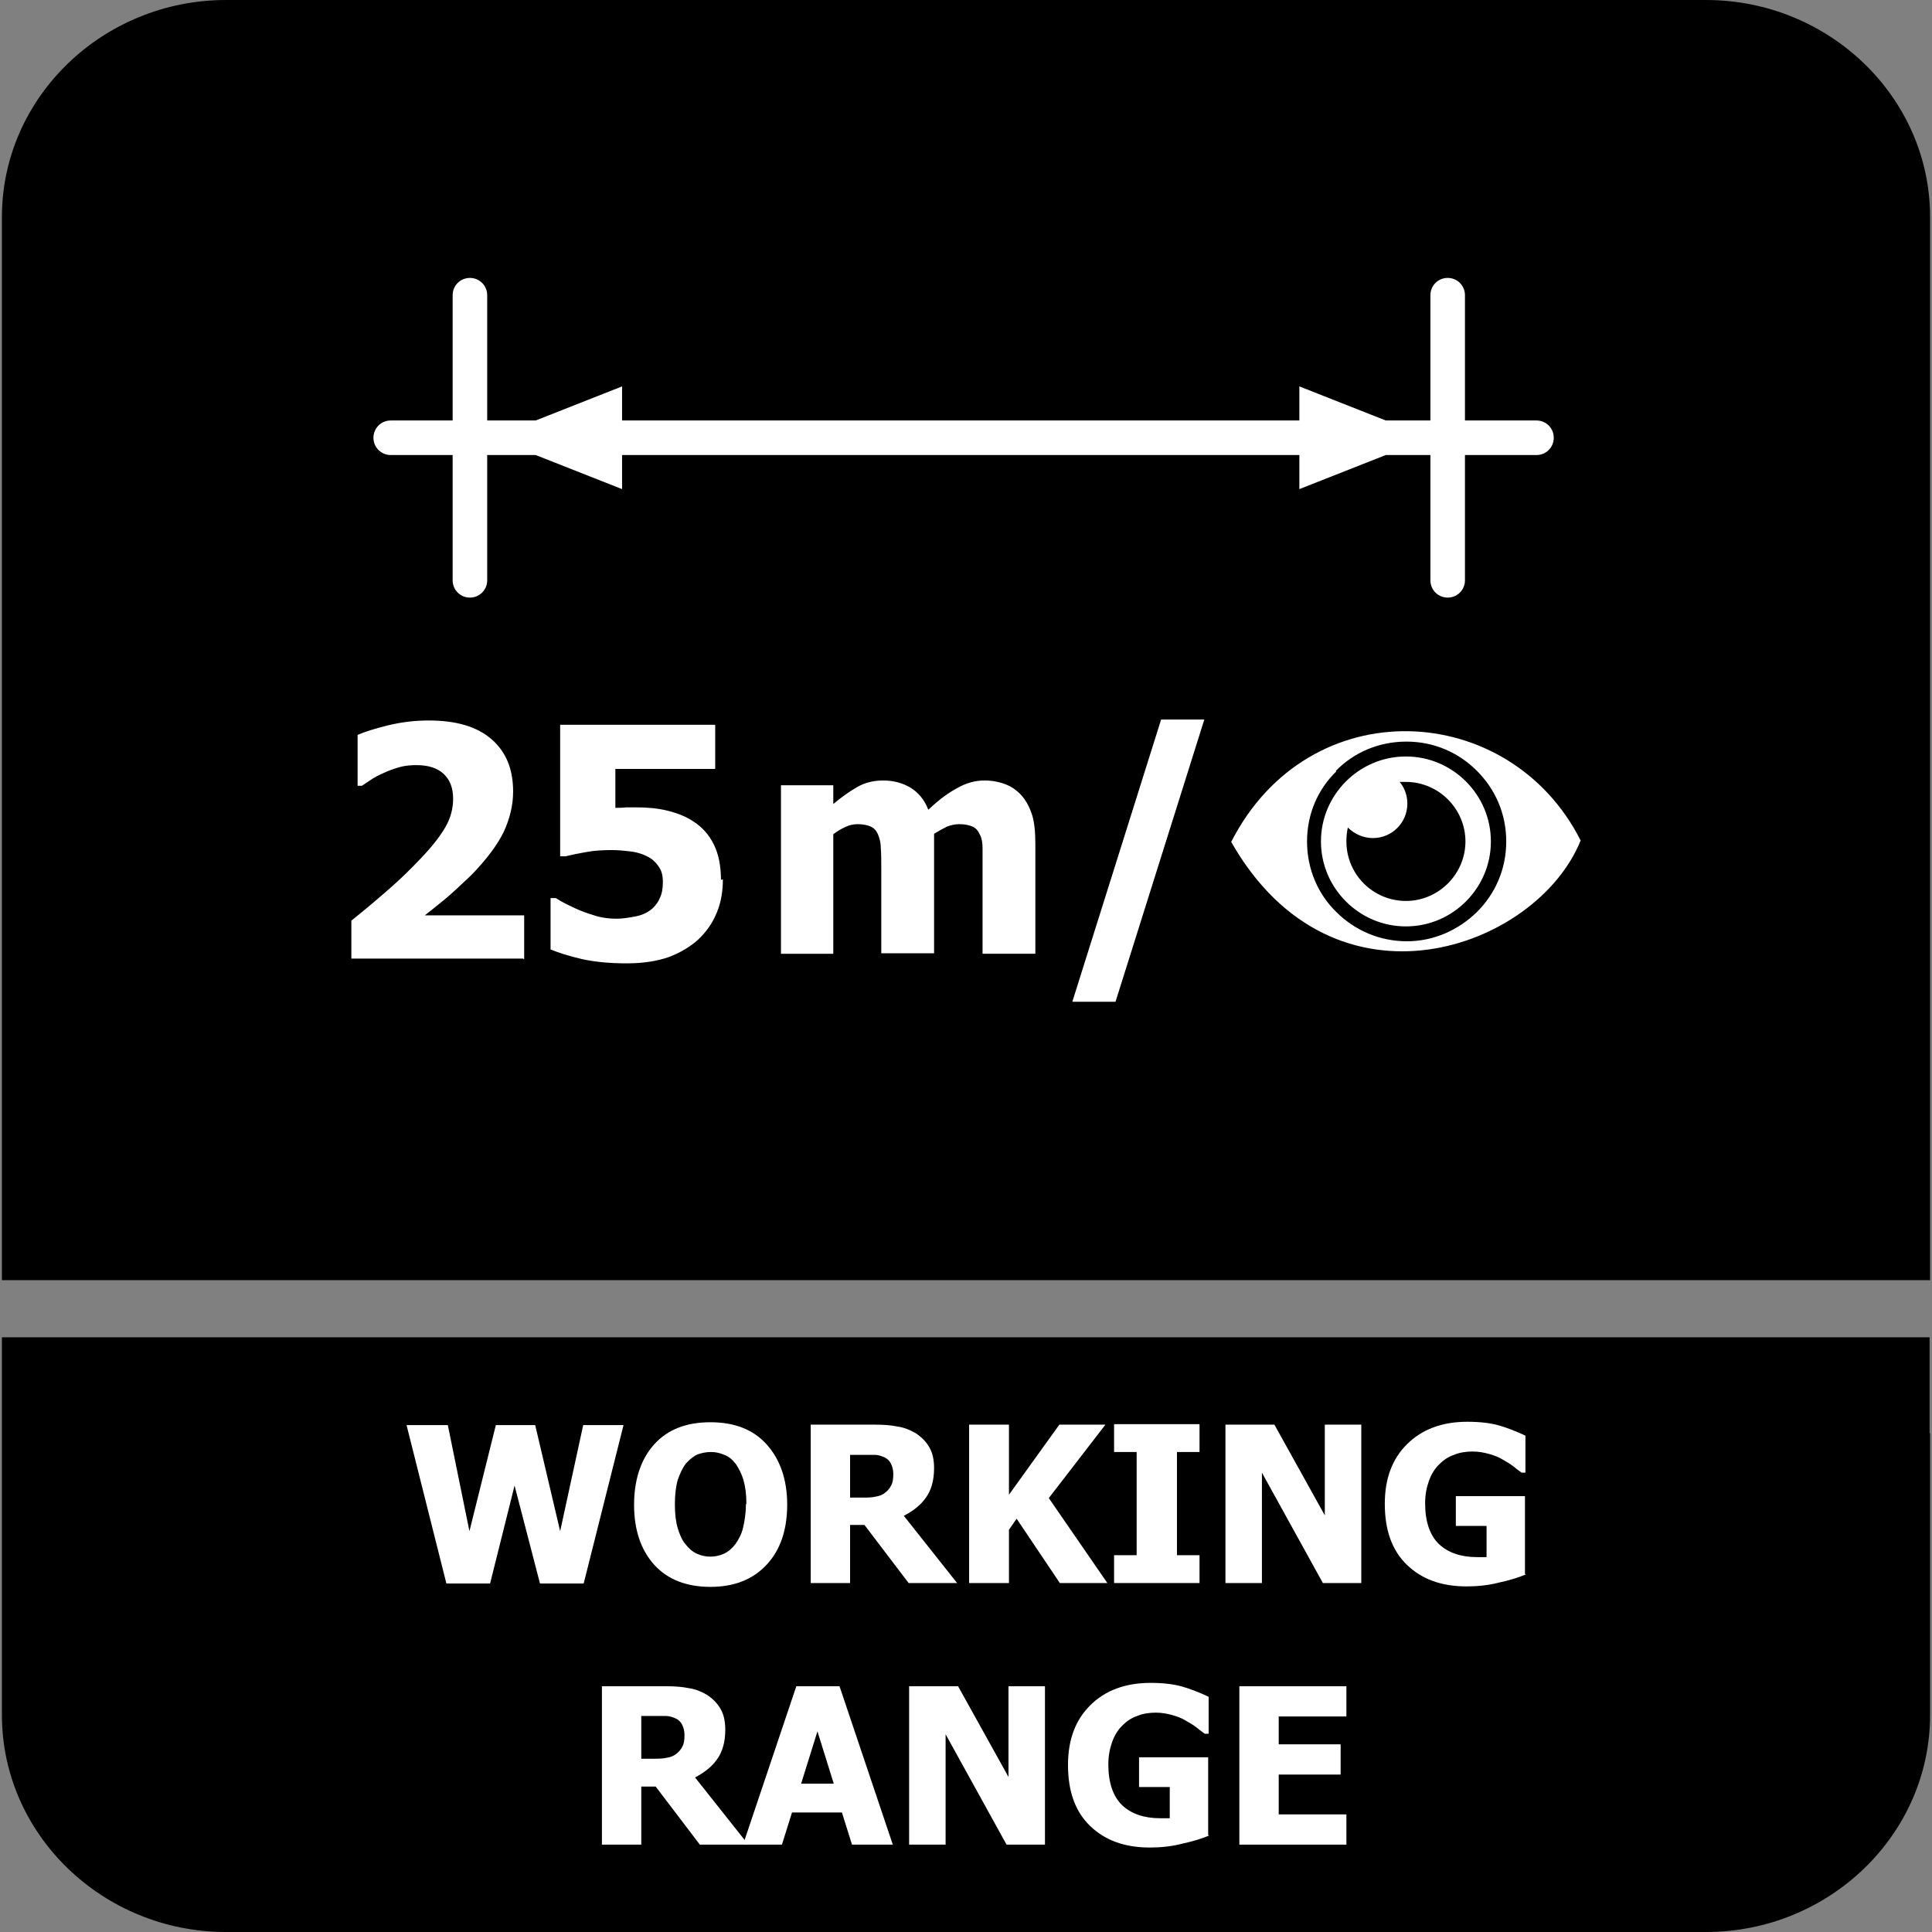 <?xml version="1.0" encoding="UTF-8"?>
<svg id="Layer_1" data-name="Layer 1" xmlns="http://www.w3.org/2000/svg" viewBox="0 0 40.25 40.25">
  <rect x="0" y="0" width="40.25" height="40.25" fill="#808080" stroke="none"/>
  <defs>
    <style>
      .cls-1, .cls-2 {
        fill: #fff;
      }

      .cls-2, .cls-3 {
        fill-rule: evenodd;
      }
    </style>
  </defs>
  <path class="cls-3" d="M40.21,29.86v5.87c0,2.49-2.1,4.52-4.67,4.52H4.71C2.14,40.25.04,38.22.04,35.73v-7.87h40.16v2Z"/>
  <path class="cls-3" d="M4.71,0h30.83C38.11,0,40.21,2.03,40.21,4.52v22.15H.04V4.52C.04,2.03,2.14,0,4.71,0"/>
  <g>
    <path class="cls-1" d="M12.99,29.69l-.83,3.3h-.91l-.53-2.04-.51,2.04h-.91l-.83-3.3h.86l.45,2.21.55-2.21h.82l.52,2.21.48-2.21h.84Z"/>
    <path class="cls-1" d="M16.4,31.34c0,.53-.14.95-.43,1.26-.29.31-.68.46-1.17.46s-.89-.15-1.17-.46c-.28-.31-.42-.73-.42-1.25s.14-.95.42-1.26c.28-.31.67-.46,1.17-.46s.89.15,1.17.46c.28.31.43.73.43,1.26ZM15.55,31.34c0-.2-.02-.36-.06-.5-.04-.14-.1-.25-.16-.34-.07-.09-.15-.16-.24-.19-.09-.04-.18-.06-.28-.06-.1,0-.19.02-.28.05-.08.04-.16.1-.24.19-.07.09-.12.2-.17.34-.04.14-.06.31-.06.51s.02.37.06.5c.04.13.09.25.16.33.07.09.15.16.24.2.09.04.18.06.28.06s.19-.02.28-.06c.09-.04.17-.11.24-.2.07-.1.13-.21.16-.34s.06-.29.06-.5Z"/>
    <path class="cls-1" d="M19.94,32.98h-1.01l-.92-1.21h-.3v1.21h-.82v-3.3h1.33c.18,0,.34.01.48.04.14.02.26.07.38.14.12.08.21.17.28.29.07.12.1.26.1.44,0,.25-.06.46-.17.61-.11.16-.27.28-.46.38l1.11,1.4ZM18.61,30.7c0-.08-.02-.15-.05-.21-.03-.06-.08-.11-.16-.14-.05-.02-.11-.04-.17-.04s-.14,0-.24,0h-.28v.89h.24c.12,0,.21,0,.29-.02.08-.01.15-.04.21-.09.05-.04.09-.09.12-.15s.04-.13.04-.23Z"/>
    <path class="cls-1" d="M23.08,32.98h-1l-.9-1.34-.16.23v1.11h-.83v-3.3h.83v1.46l1.05-1.46h.96l-1.18,1.53,1.22,1.77Z"/>
    <path class="cls-1" d="M24.99,32.98h-1.78v-.58h.47v-2.15h-.47v-.58h1.78v.58h-.47v2.15h.47v.58Z"/>
    <path class="cls-1" d="M28.36,32.98h-.8l-1.27-2.3v2.3h-.76v-3.3h1.02l1.05,1.89v-1.89h.76v3.3Z"/>
    <path class="cls-1" d="M31.79,32.8c-.14.06-.33.12-.56.17-.23.06-.46.08-.68.08-.52,0-.93-.15-1.24-.45s-.46-.72-.46-1.27c0-.52.15-.93.46-1.24s.73-.47,1.26-.47c.28,0,.5.03.67.08s.35.12.54.21v.77h-.08s-.1-.07-.17-.13c-.08-.06-.15-.1-.22-.14-.08-.05-.18-.09-.29-.12s-.22-.05-.34-.05c-.14,0-.27.02-.39.07-.12.04-.22.11-.31.2-.09.09-.16.2-.21.34-.05.14-.08.29-.08.47,0,.38.1.67.29.85.19.18.46.27.79.27.03,0,.06,0,.1,0,.04,0,.07,0,.1,0v-.65h-.64v-.62h1.44v1.62Z"/>
    <path class="cls-1" d="M15.59,38.43h-1.01l-.92-1.21h-.3v1.21h-.82v-3.3h1.33c.18,0,.34.01.48.04.14.02.26.07.38.14.12.08.21.17.28.29.07.12.1.26.1.44,0,.25-.06.46-.17.61-.11.16-.27.28-.46.38l1.11,1.4ZM14.26,36.14c0-.08-.02-.15-.05-.21-.03-.06-.08-.11-.16-.14-.05-.02-.11-.04-.17-.04s-.14,0-.24,0h-.28v.89h.24c.12,0,.21,0,.29-.02.08-.01.15-.04.21-.09.05-.04.09-.09.12-.15s.04-.13.04-.23Z"/>
    <path class="cls-1" d="M15.48,38.43l1.11-3.3h.9l1.11,3.3h-.85l-.21-.67h-1.04l-.21.67h-.83ZM17.37,37.16l-.34-1.09-.34,1.09h.67Z"/>
    <path class="cls-1" d="M21.77,38.43h-.8l-1.27-2.3v2.3h-.76v-3.3h1.02l1.05,1.89v-1.89h.76v3.3Z"/>
    <path class="cls-1" d="M25.19,38.24c-.14.06-.33.12-.56.17-.23.06-.46.08-.68.08-.52,0-.93-.15-1.24-.45s-.46-.72-.46-1.27c0-.52.15-.93.46-1.24s.73-.47,1.26-.47c.28,0,.5.03.67.08s.35.12.54.21v.77h-.08s-.1-.07-.17-.13c-.08-.06-.15-.1-.22-.14-.08-.05-.18-.09-.29-.12s-.22-.05-.34-.05c-.14,0-.27.02-.39.07-.12.04-.22.11-.31.2-.09.09-.16.2-.21.34-.05.14-.08.29-.08.47,0,.38.1.67.29.85.19.18.46.27.79.27.03,0,.06,0,.1,0,.04,0,.07,0,.1,0v-.65h-.64v-.62h1.44v1.62Z"/>
    <path class="cls-1" d="M25.82,38.43v-3.3h2.23v.63h-1.41v.58h1.29v.63h-1.29v.83h1.41v.63h-2.23Z"/>
  </g>
  <path class="cls-2" d="M25.09,14.99l-1.85,5.88h-.9l1.85-5.88h.91ZM20.47,19.86v-1.75c0-.17,0-.32,0-.44,0-.12-.02-.22-.06-.29-.03-.07-.08-.13-.15-.16-.07-.03-.16-.05-.28-.05-.08,0-.17.02-.25.05-.08.04-.17.09-.27.15v2.49h-1.1v-1.75c0-.17,0-.32-.01-.44,0-.12-.03-.22-.06-.29-.03-.07-.08-.13-.15-.16-.07-.03-.16-.05-.27-.05-.09,0-.18.02-.26.06-.09.04-.17.09-.25.15v2.49h-1.09v-3.51h1.09v.39c.18-.15.35-.27.51-.36.16-.09.34-.13.53-.13.21,0,.4.05.57.15.16.1.29.25.37.46.21-.2.41-.35.6-.45.19-.11.38-.16.57-.16.16,0,.31.03.44.08.13.05.24.13.33.23.1.11.17.25.22.4.05.16.07.36.07.61v2.29h-1.1ZM27.83,16.06h0c.37-.38.89-.61,1.47-.61s1.09.23,1.47.61h0c.38.38.61.89.61,1.47s-.23,1.09-.61,1.47h0c-.38.37-.89.61-1.46.61s-1.09-.23-1.47-.61c-.38-.37-.61-.89-.61-1.47s.23-1.09.61-1.46ZM29.29,15.76c-.49,0-.93.2-1.25.52h0c-.32.32-.52.76-.52,1.25s.2.93.52,1.25c.32.32.76.52,1.25.52s.93-.2,1.25-.52h0c.32-.32.52-.76.52-1.25s-.2-.93-.52-1.25h0c-.32-.32-.76-.52-1.25-.52ZM29.29,16.29s-.09,0-.13,0c.1.12.16.28.16.45,0,.4-.32.72-.72.72-.2,0-.39-.09-.52-.22-.02.09-.03.19-.03.29,0,.69.56,1.24,1.24,1.24s1.24-.56,1.24-1.24-.56-1.24-1.24-1.24ZM25.65,17.54c1.62-3.18,5.8-2.96,7.28-.03-.91,2.26-5.14,3.79-7.28.03ZM10.9,19.97h-3.58v-.79c.3-.24.57-.47.81-.68.24-.21.45-.42.63-.61.24-.25.41-.47.52-.66.11-.19.16-.39.16-.59,0-.23-.07-.4-.2-.52-.13-.12-.32-.18-.56-.18-.12,0-.24.01-.35.04-.11.03-.22.07-.33.12-.11.05-.21.1-.28.15s-.14.09-.18.12h-.09v-1.06c.14-.06.35-.13.64-.2.29-.07.57-.1.84-.1.58,0,1.01.13,1.31.39.3.26.45.62.45,1.09,0,.29-.07.57-.2.85-.14.28-.36.57-.67.89-.2.19-.39.37-.57.52-.19.15-.32.26-.4.32h2.07v.92ZM15.06,18.32c0,.25-.04.49-.13.7-.09.22-.22.4-.39.56-.17.15-.37.27-.61.36-.23.08-.52.13-.87.13-.36,0-.67-.03-.94-.09-.26-.06-.48-.13-.65-.2v-1.07h.11c.06.04.13.08.21.12.08.04.18.09.3.14.12.05.23.08.35.12.12.03.25.05.4.05.13,0,.26-.02.41-.05.15-.03.26-.09.35-.17.07-.07.12-.14.15-.22.04-.08.06-.19.06-.33,0-.11-.02-.21-.07-.29-.05-.08-.11-.15-.19-.2-.11-.07-.25-.12-.4-.14-.16-.02-.29-.03-.41-.03-.18,0-.36.01-.52.04-.17.03-.32.06-.44.09h-.11v-2.74h3.23v.92h-2.08v.81c.07,0,.14,0,.23-.01.09,0,.16,0,.21,0,.23,0,.45.02.65.07.2.05.38.12.53.22.19.12.33.28.43.48.1.2.15.45.15.74ZM32.01,8.76c.2,0,.36.16.36.36s-.16.36-.36.36h-1.49v2.61c0,.2-.16.36-.36.36s-.36-.16-.36-.36v-2.61h-.93l-1.8.71v-.71h-14.11v.71l-1.8-.71h-1.01v2.61c0,.2-.16.36-.36.36s-.36-.16-.36-.36v-2.61h-1.29c-.2,0-.36-.16-.36-.36s.16-.36.36-.36h1.29v-2.61c0-.2.16-.36.36-.36s.36.16.36.36v2.61h1.01l1.8-.71v.71h14.11v-.71l1.8.71h.93v-2.61c0-.2.16-.36.36-.36s.36.16.36.36v2.61h1.49Z"/>
</svg>